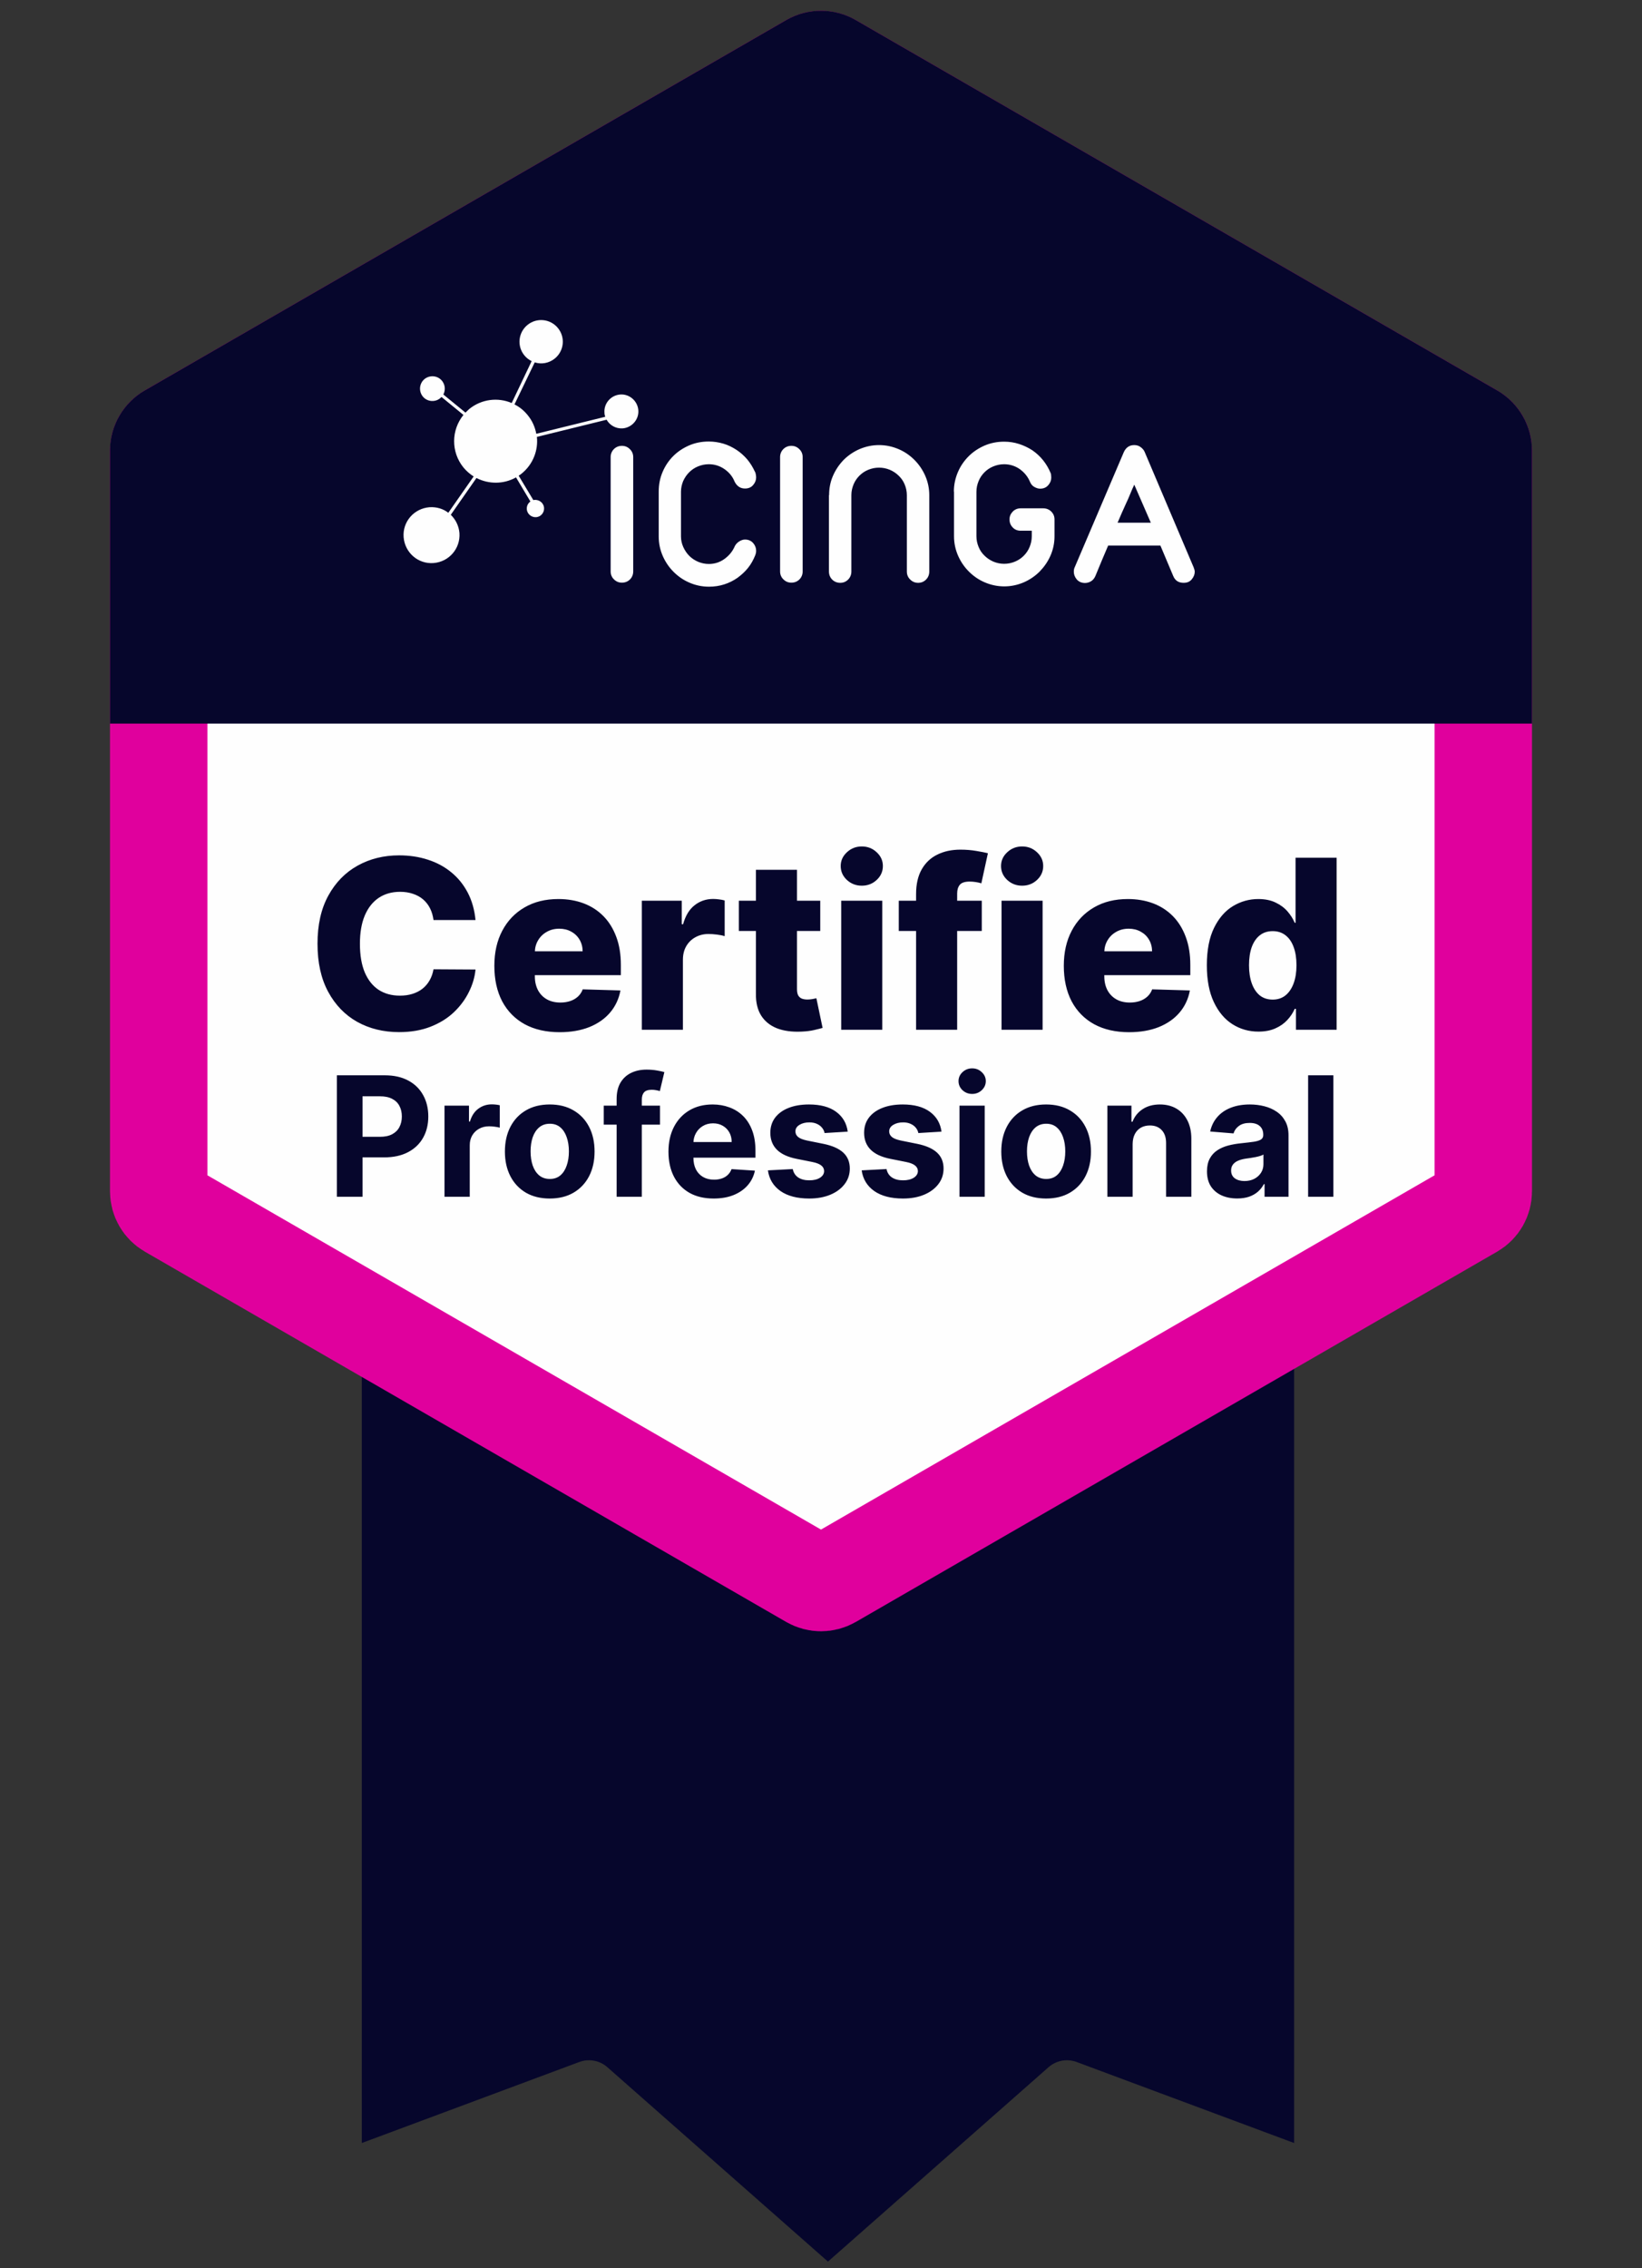 <svg width="118" height="163" viewBox="0 0 118 163" fill="none" xmlns="http://www.w3.org/2000/svg">
<rect x="0" y="0" width="118" height="163" fill="#333333" stroke="none"/>
<path d="M28.5 150.401V82.5H90.5V150.401L78.245 145.836C76.69 145.257 74.943 145.581 73.699 146.677L59.5 159.19L45.301 146.677C44.057 145.581 42.31 145.257 40.755 145.836L28.5 150.401Z" fill="#06062C" stroke="#06062C" stroke-width="5"/>
<path d="M59.75 4.474L105.845 31.088C106.31 31.356 106.595 31.851 106.595 32.387V85.613C106.595 86.149 106.31 86.644 105.845 86.912L59.75 113.526C59.286 113.793 58.714 113.793 58.25 113.526L12.155 86.912C11.69 86.644 11.405 86.149 11.405 85.613V32.387C11.405 31.851 11.69 31.356 12.155 31.088L58.25 4.474C58.714 4.207 59.286 4.207 59.75 4.474Z" fill="#FEFEFE" stroke="#E0009D" stroke-width="7"/>
<path d="M107.595 28.057L61.5 1.443C59.953 0.55 58.047 0.55 56.5 1.443L10.404 28.057C8.857 28.95 7.904 30.6 7.904 32.387V52H110.095V32.387C110.095 30.6 109.142 28.95 107.595 28.057Z" fill="#06062C"/>
<path d="M34.172 66.116H31.154C31.113 65.806 31.031 65.526 30.906 65.277C30.781 65.027 30.616 64.814 30.411 64.637C30.206 64.46 29.962 64.325 29.681 64.232C29.403 64.136 29.095 64.087 28.757 64.087C28.157 64.087 27.64 64.234 27.205 64.528C26.775 64.822 26.443 65.246 26.209 65.802C25.98 66.357 25.865 67.029 25.865 67.818C25.865 68.639 25.982 69.327 26.215 69.883C26.453 70.434 26.785 70.851 27.212 71.132C27.642 71.41 28.151 71.549 28.739 71.549C29.069 71.549 29.369 71.507 29.638 71.422C29.912 71.338 30.151 71.215 30.357 71.054C30.566 70.889 30.737 70.69 30.87 70.456C31.007 70.219 31.101 69.951 31.154 69.653L34.172 69.671C34.12 70.219 33.961 70.758 33.695 71.289C33.434 71.821 33.073 72.306 32.614 72.744C32.156 73.179 31.596 73.525 30.936 73.783C30.28 74.04 29.528 74.169 28.678 74.169C27.56 74.169 26.558 73.924 25.672 73.433C24.791 72.938 24.094 72.217 23.583 71.271C23.072 70.326 22.817 69.174 22.817 67.818C22.817 66.458 23.076 65.305 23.595 64.359C24.114 63.413 24.817 62.695 25.702 62.204C26.588 61.713 27.58 61.467 28.678 61.467C29.427 61.467 30.119 61.572 30.755 61.781C31.391 61.986 31.951 62.288 32.433 62.687C32.916 63.081 33.309 63.566 33.611 64.142C33.913 64.717 34.1 65.375 34.172 66.116ZM40.217 74.175C39.247 74.175 38.41 73.984 37.705 73.602C37.005 73.215 36.466 72.666 36.087 71.954C35.713 71.237 35.526 70.386 35.526 69.4C35.526 68.442 35.715 67.605 36.093 66.888C36.472 66.168 37.005 65.609 37.693 65.21C38.381 64.808 39.192 64.606 40.126 64.606C40.786 64.606 41.39 64.709 41.937 64.914C42.484 65.12 42.957 65.424 43.356 65.826C43.754 66.228 44.064 66.725 44.285 67.317C44.507 67.905 44.617 68.579 44.617 69.34V70.076H36.558V68.362H41.871C41.867 68.048 41.792 67.768 41.647 67.522C41.502 67.277 41.303 67.086 41.05 66.949C40.8 66.808 40.512 66.738 40.186 66.738C39.856 66.738 39.56 66.812 39.299 66.961C39.037 67.106 38.83 67.305 38.677 67.559C38.524 67.808 38.444 68.092 38.436 68.41V70.154C38.436 70.533 38.51 70.865 38.659 71.151C38.808 71.432 39.019 71.652 39.293 71.809C39.567 71.966 39.892 72.044 40.271 72.044C40.532 72.044 40.77 72.008 40.983 71.935C41.197 71.863 41.38 71.756 41.533 71.615C41.685 71.475 41.8 71.302 41.877 71.096L44.587 71.175C44.475 71.782 44.227 72.312 43.845 72.762C43.466 73.209 42.969 73.557 42.354 73.807C41.738 74.052 41.026 74.175 40.217 74.175ZM46.125 74V64.727H48.993V66.418H49.089C49.258 65.806 49.534 65.351 49.916 65.053C50.299 64.751 50.743 64.6 51.251 64.6C51.387 64.6 51.528 64.611 51.673 64.631C51.818 64.647 51.953 64.673 52.078 64.709V67.275C51.937 67.227 51.752 67.188 51.522 67.16C51.297 67.132 51.096 67.118 50.919 67.118C50.568 67.118 50.252 67.196 49.971 67.353C49.693 67.506 49.474 67.722 49.313 67.999C49.156 68.273 49.077 68.595 49.077 68.965V74H46.125ZM58.946 64.727V66.901H53.096V64.727H58.946ZM54.322 62.506H57.274V71.084C57.274 71.265 57.302 71.412 57.358 71.525C57.419 71.633 57.505 71.712 57.618 71.76C57.731 71.805 57.865 71.827 58.023 71.827C58.135 71.827 58.254 71.817 58.379 71.796C58.507 71.772 58.604 71.752 58.668 71.736L59.115 73.867C58.974 73.907 58.775 73.958 58.517 74.018C58.264 74.079 57.96 74.117 57.606 74.133C56.914 74.165 56.32 74.085 55.825 73.891C55.334 73.694 54.958 73.388 54.696 72.974C54.438 72.559 54.314 72.038 54.322 71.41V62.506ZM60.452 74V64.727H63.404V74H60.452ZM61.931 63.647C61.517 63.647 61.161 63.51 60.863 63.236C60.565 62.959 60.416 62.624 60.416 62.234C60.416 61.848 60.565 61.518 60.863 61.244C61.161 60.966 61.517 60.827 61.931 60.827C62.35 60.827 62.706 60.966 63 61.244C63.298 61.518 63.447 61.848 63.447 62.234C63.447 62.624 63.298 62.959 63 63.236C62.706 63.51 62.35 63.647 61.931 63.647ZM70.554 64.727V66.901H64.589V64.727H70.554ZM65.833 74V64.256C65.833 63.54 65.968 62.946 66.237 62.475C66.507 62.001 66.881 61.646 67.36 61.413C67.839 61.175 68.392 61.057 69.02 61.057C69.431 61.057 69.817 61.089 70.179 61.153C70.546 61.214 70.817 61.268 70.994 61.316L70.523 63.478C70.415 63.441 70.282 63.411 70.125 63.387C69.972 63.363 69.827 63.351 69.69 63.351C69.344 63.351 69.107 63.427 68.978 63.58C68.849 63.733 68.785 63.943 68.785 64.208V74H65.833ZM71.974 74V64.727H74.926V74H71.974ZM73.453 63.647C73.038 63.647 72.682 63.51 72.384 63.236C72.087 62.959 71.938 62.624 71.938 62.234C71.938 61.848 72.087 61.518 72.384 61.244C72.682 60.966 73.038 60.827 73.453 60.827C73.871 60.827 74.228 60.966 74.521 61.244C74.819 61.518 74.968 61.848 74.968 62.234C74.968 62.624 74.819 62.959 74.521 63.236C74.228 63.51 73.871 63.647 73.453 63.647ZM81.139 74.175C80.169 74.175 79.332 73.984 78.628 73.602C77.928 73.215 77.388 72.666 77.01 71.954C76.636 71.237 76.449 70.386 76.449 69.4C76.449 68.442 76.638 67.605 77.016 66.888C77.394 66.168 77.928 65.609 78.616 65.21C79.304 64.808 80.115 64.606 81.049 64.606C81.709 64.606 82.313 64.709 82.86 64.914C83.407 65.12 83.88 65.424 84.279 65.826C84.677 66.228 84.987 66.725 85.208 67.317C85.43 67.905 85.54 68.579 85.54 69.34V70.076H77.481V68.362H82.793C82.79 68.048 82.715 67.768 82.57 67.522C82.425 67.277 82.226 67.086 81.972 66.949C81.723 66.808 81.435 66.738 81.109 66.738C80.779 66.738 80.483 66.812 80.222 66.961C79.96 67.106 79.753 67.305 79.6 67.559C79.447 67.808 79.367 68.092 79.359 68.41V70.154C79.359 70.533 79.433 70.865 79.582 71.151C79.731 71.432 79.942 71.652 80.216 71.809C80.489 71.966 80.815 72.044 81.194 72.044C81.455 72.044 81.693 72.008 81.906 71.935C82.119 71.863 82.302 71.756 82.455 71.615C82.608 71.475 82.723 71.302 82.799 71.096L85.51 71.175C85.397 71.782 85.15 72.312 84.768 72.762C84.389 73.209 83.892 73.557 83.276 73.807C82.661 74.052 81.948 74.175 81.139 74.175ZM90.435 74.133C89.751 74.133 89.129 73.956 88.569 73.602C88.01 73.247 87.563 72.716 87.229 72.008C86.895 71.299 86.728 70.42 86.728 69.37C86.728 68.279 86.901 67.382 87.247 66.677C87.593 65.973 88.046 65.452 88.606 65.114C89.169 64.776 89.775 64.606 90.423 64.606C90.91 64.606 91.326 64.691 91.672 64.86C92.018 65.025 92.304 65.238 92.53 65.5C92.755 65.762 92.926 66.033 93.043 66.315H93.103V61.636H96.055V74H93.133V72.497H93.043C92.918 72.783 92.741 73.05 92.511 73.3C92.282 73.549 91.994 73.751 91.648 73.903C91.306 74.056 90.902 74.133 90.435 74.133ZM91.461 71.833C91.819 71.833 92.125 71.732 92.379 71.531C92.632 71.326 92.827 71.038 92.964 70.668C93.101 70.297 93.169 69.863 93.169 69.364C93.169 68.856 93.101 68.42 92.964 68.054C92.831 67.687 92.636 67.406 92.379 67.209C92.125 67.011 91.819 66.913 91.461 66.913C91.095 66.913 90.785 67.013 90.531 67.215C90.278 67.416 90.085 67.7 89.952 68.066C89.823 68.432 89.759 68.865 89.759 69.364C89.759 69.863 89.825 70.297 89.958 70.668C90.091 71.038 90.282 71.326 90.531 71.531C90.785 71.732 91.095 71.833 91.461 71.833Z" fill="#06062C"/>
<path d="M24.208 86V77.273H27.651C28.313 77.273 28.877 77.399 29.343 77.652C29.809 77.902 30.164 78.25 30.408 78.696C30.655 79.139 30.779 79.651 30.779 80.23C30.779 80.81 30.654 81.321 30.404 81.764C30.154 82.207 29.791 82.553 29.317 82.8C28.846 83.047 28.274 83.171 27.604 83.171H25.409V81.692H27.306C27.661 81.692 27.953 81.631 28.184 81.508C28.416 81.383 28.59 81.212 28.703 80.993C28.82 80.771 28.878 80.517 28.878 80.23C28.878 79.94 28.82 79.688 28.703 79.472C28.59 79.253 28.416 79.084 28.184 78.965C27.951 78.842 27.655 78.781 27.297 78.781H26.053V86H24.208ZM31.943 86V79.454H33.703V80.597H33.771C33.891 80.19 34.091 79.883 34.372 79.676C34.653 79.466 34.977 79.361 35.344 79.361C35.435 79.361 35.533 79.367 35.638 79.378C35.743 79.389 35.835 79.405 35.915 79.425V81.035C35.83 81.01 35.712 80.987 35.561 80.967C35.41 80.947 35.273 80.938 35.148 80.938C34.881 80.938 34.642 80.996 34.432 81.112C34.224 81.226 34.06 81.385 33.938 81.59C33.818 81.794 33.758 82.03 33.758 82.297V86H31.943ZM39.506 86.128C38.844 86.128 38.272 85.987 37.789 85.706C37.309 85.422 36.938 85.027 36.676 84.521C36.415 84.013 36.284 83.423 36.284 82.753C36.284 82.077 36.415 81.486 36.676 80.98C36.938 80.472 37.309 80.077 37.789 79.796C38.272 79.511 38.844 79.369 39.506 79.369C40.168 79.369 40.739 79.511 41.219 79.796C41.702 80.077 42.074 80.472 42.336 80.98C42.597 81.486 42.728 82.077 42.728 82.753C42.728 83.423 42.597 84.013 42.336 84.521C42.074 85.027 41.702 85.422 41.219 85.706C40.739 85.987 40.168 86.128 39.506 86.128ZM39.515 84.722C39.816 84.722 40.067 84.636 40.269 84.466C40.471 84.293 40.623 84.057 40.725 83.758C40.83 83.46 40.883 83.121 40.883 82.74C40.883 82.359 40.83 82.02 40.725 81.722C40.623 81.423 40.471 81.188 40.269 81.014C40.067 80.841 39.816 80.754 39.515 80.754C39.211 80.754 38.955 80.841 38.748 81.014C38.543 81.188 38.388 81.423 38.283 81.722C38.181 82.02 38.13 82.359 38.13 82.74C38.13 83.121 38.181 83.46 38.283 83.758C38.388 84.057 38.543 84.293 38.748 84.466C38.955 84.636 39.211 84.722 39.515 84.722ZM47.428 79.454V80.818H43.388V79.454H47.428ZM44.313 86V78.981C44.313 78.507 44.405 78.114 44.59 77.801C44.777 77.489 45.033 77.254 45.357 77.098C45.681 76.942 46.049 76.864 46.461 76.864C46.739 76.864 46.993 76.885 47.223 76.928C47.456 76.97 47.63 77.008 47.743 77.043L47.419 78.406C47.348 78.383 47.26 78.362 47.155 78.342C47.053 78.322 46.948 78.312 46.84 78.312C46.573 78.312 46.387 78.375 46.282 78.5C46.176 78.622 46.124 78.794 46.124 79.016V86H44.313ZM51.285 86.128C50.612 86.128 50.033 85.992 49.547 85.719C49.064 85.443 48.692 85.054 48.43 84.551C48.169 84.046 48.038 83.447 48.038 82.757C48.038 82.084 48.169 81.493 48.43 80.984C48.692 80.476 49.06 80.079 49.534 79.796C50.011 79.511 50.571 79.369 51.213 79.369C51.645 79.369 52.047 79.439 52.419 79.578C52.794 79.715 53.121 79.921 53.399 80.196C53.68 80.472 53.899 80.818 54.055 81.236C54.212 81.651 54.29 82.136 54.29 82.693V83.192H48.763V82.067H52.581C52.581 81.805 52.524 81.574 52.41 81.372C52.297 81.171 52.139 81.013 51.938 80.899C51.739 80.783 51.507 80.724 51.243 80.724C50.967 80.724 50.723 80.788 50.51 80.916C50.3 81.041 50.135 81.21 50.016 81.423C49.896 81.633 49.835 81.868 49.832 82.126V83.196C49.832 83.52 49.892 83.8 50.011 84.035C50.133 84.271 50.305 84.453 50.527 84.581C50.749 84.709 51.011 84.773 51.315 84.773C51.517 84.773 51.702 84.744 51.869 84.688C52.037 84.631 52.18 84.546 52.3 84.432C52.419 84.318 52.51 84.179 52.572 84.014L54.251 84.125C54.166 84.528 53.992 84.881 53.727 85.182C53.466 85.48 53.128 85.713 52.713 85.881C52.301 86.046 51.825 86.128 51.285 86.128ZM60.92 81.321L59.258 81.423C59.23 81.281 59.169 81.153 59.075 81.04C58.981 80.923 58.858 80.831 58.705 80.763C58.554 80.692 58.374 80.656 58.163 80.656C57.882 80.656 57.645 80.716 57.452 80.835C57.258 80.952 57.162 81.108 57.162 81.304C57.162 81.46 57.224 81.592 57.349 81.7C57.474 81.808 57.689 81.895 57.993 81.96L59.178 82.199C59.814 82.329 60.288 82.54 60.601 82.829C60.913 83.119 61.07 83.5 61.07 83.972C61.07 84.401 60.943 84.777 60.69 85.101C60.44 85.425 60.097 85.678 59.659 85.859C59.224 86.038 58.723 86.128 58.155 86.128C57.288 86.128 56.598 85.947 56.084 85.587C55.572 85.223 55.273 84.729 55.185 84.104L56.97 84.01C57.024 84.274 57.155 84.476 57.362 84.615C57.57 84.751 57.835 84.82 58.159 84.82C58.477 84.82 58.733 84.758 58.926 84.636C59.122 84.511 59.222 84.351 59.224 84.155C59.222 83.99 59.152 83.855 59.016 83.75C58.879 83.642 58.669 83.56 58.385 83.503L57.251 83.277C56.612 83.149 56.136 82.928 55.824 82.612C55.514 82.297 55.359 81.895 55.359 81.406C55.359 80.986 55.473 80.624 55.7 80.32C55.93 80.016 56.253 79.781 56.668 79.617C57.085 79.452 57.574 79.369 58.133 79.369C58.96 79.369 59.611 79.544 60.085 79.894C60.562 80.243 60.841 80.719 60.92 81.321ZM67.659 81.321L65.997 81.423C65.968 81.281 65.907 81.153 65.814 81.04C65.72 80.923 65.596 80.831 65.443 80.763C65.292 80.692 65.112 80.656 64.902 80.656C64.62 80.656 64.383 80.716 64.19 80.835C63.997 80.952 63.9 81.108 63.9 81.304C63.9 81.46 63.963 81.592 64.088 81.7C64.213 81.808 64.427 81.895 64.731 81.96L65.916 82.199C66.552 82.329 67.027 82.54 67.339 82.829C67.652 83.119 67.808 83.5 67.808 83.972C67.808 84.401 67.681 84.777 67.429 85.101C67.179 85.425 66.835 85.678 66.397 85.859C65.963 86.038 65.461 86.128 64.893 86.128C64.027 86.128 63.336 85.947 62.822 85.587C62.311 85.223 62.011 84.729 61.923 84.104L63.709 84.01C63.762 84.274 63.893 84.476 64.1 84.615C64.308 84.751 64.573 84.82 64.897 84.82C65.216 84.82 65.471 84.758 65.664 84.636C65.86 84.511 65.96 84.351 65.963 84.155C65.96 83.99 65.89 83.855 65.754 83.75C65.618 83.642 65.407 83.56 65.123 83.503L63.99 83.277C63.35 83.149 62.875 82.928 62.562 82.612C62.252 82.297 62.098 81.895 62.098 81.406C62.098 80.986 62.211 80.624 62.439 80.32C62.669 80.016 62.991 79.781 63.406 79.617C63.824 79.452 64.312 79.369 64.872 79.369C65.698 79.369 66.349 79.544 66.823 79.894C67.301 80.243 67.579 80.719 67.659 81.321ZM68.951 86V79.454H70.766V86H68.951ZM69.863 78.611C69.593 78.611 69.362 78.521 69.168 78.342C68.978 78.16 68.883 77.943 68.883 77.69C68.883 77.44 68.978 77.226 69.168 77.047C69.362 76.865 69.593 76.774 69.863 76.774C70.133 76.774 70.363 76.865 70.553 77.047C70.746 77.226 70.843 77.44 70.843 77.69C70.843 77.943 70.746 78.16 70.553 78.342C70.363 78.521 70.133 78.611 69.863 78.611ZM75.178 86.128C74.516 86.128 73.944 85.987 73.461 85.706C72.981 85.422 72.61 85.027 72.348 84.521C72.087 84.013 71.956 83.423 71.956 82.753C71.956 82.077 72.087 81.486 72.348 80.98C72.61 80.472 72.981 80.077 73.461 79.796C73.944 79.511 74.516 79.369 75.178 79.369C75.84 79.369 76.411 79.511 76.891 79.796C77.374 80.077 77.746 80.472 78.007 80.98C78.269 81.486 78.4 82.077 78.4 82.753C78.4 83.423 78.269 84.013 78.007 84.521C77.746 85.027 77.374 85.422 76.891 85.706C76.411 85.987 75.84 86.128 75.178 86.128ZM75.186 84.722C75.488 84.722 75.739 84.636 75.941 84.466C76.142 84.293 76.294 84.057 76.397 83.758C76.502 83.46 76.554 83.121 76.554 82.74C76.554 82.359 76.502 82.02 76.397 81.722C76.294 81.423 76.142 81.188 75.941 81.014C75.739 80.841 75.488 80.754 75.186 80.754C74.882 80.754 74.627 80.841 74.419 81.014C74.215 81.188 74.06 81.423 73.955 81.722C73.853 82.02 73.802 82.359 73.802 82.74C73.802 83.121 73.853 83.46 73.955 83.758C74.06 84.057 74.215 84.293 74.419 84.466C74.627 84.636 74.882 84.722 75.186 84.722ZM81.395 82.216V86H79.58V79.454H81.31V80.609H81.387C81.532 80.229 81.775 79.928 82.115 79.706C82.456 79.481 82.87 79.369 83.356 79.369C83.81 79.369 84.206 79.469 84.544 79.668C84.882 79.867 85.145 80.151 85.333 80.52C85.52 80.886 85.614 81.324 85.614 81.832V86H83.799V82.156C83.802 81.756 83.699 81.443 83.492 81.219C83.284 80.992 82.999 80.878 82.635 80.878C82.391 80.878 82.175 80.93 81.988 81.035C81.803 81.141 81.658 81.294 81.553 81.496C81.451 81.695 81.398 81.935 81.395 82.216ZM88.911 86.124C88.494 86.124 88.121 86.051 87.795 85.906C87.468 85.758 87.21 85.541 87.019 85.254C86.832 84.965 86.738 84.604 86.738 84.172C86.738 83.808 86.805 83.503 86.938 83.256C87.072 83.008 87.254 82.81 87.484 82.659C87.714 82.508 87.975 82.395 88.268 82.318C88.563 82.242 88.873 82.188 89.197 82.156C89.577 82.117 89.884 82.079 90.117 82.046C90.35 82.008 90.519 81.954 90.624 81.883C90.729 81.812 90.782 81.707 90.782 81.568V81.543C90.782 81.273 90.697 81.064 90.526 80.916C90.359 80.769 90.12 80.695 89.81 80.695C89.484 80.695 89.224 80.767 89.031 80.912C88.837 81.054 88.71 81.233 88.647 81.449L86.968 81.312C87.053 80.915 87.221 80.571 87.471 80.281C87.721 79.989 88.043 79.764 88.438 79.608C88.836 79.449 89.296 79.369 89.819 79.369C90.183 79.369 90.531 79.412 90.863 79.497C91.198 79.582 91.495 79.715 91.754 79.894C92.015 80.072 92.221 80.303 92.371 80.584C92.522 80.862 92.597 81.196 92.597 81.585V86H90.876V85.092H90.825C90.719 85.297 90.579 85.477 90.403 85.633C90.227 85.787 90.015 85.908 89.768 85.996C89.521 86.081 89.235 86.124 88.911 86.124ZM89.431 84.871C89.698 84.871 89.934 84.818 90.138 84.713C90.343 84.605 90.504 84.46 90.62 84.278C90.737 84.097 90.795 83.891 90.795 83.66V82.966C90.738 83.003 90.66 83.037 90.56 83.068C90.464 83.097 90.354 83.124 90.232 83.149C90.11 83.172 89.988 83.193 89.866 83.213C89.744 83.23 89.633 83.246 89.533 83.26C89.32 83.291 89.134 83.341 88.975 83.409C88.816 83.477 88.692 83.57 88.604 83.686C88.516 83.8 88.472 83.942 88.472 84.112C88.472 84.359 88.562 84.548 88.741 84.679C88.923 84.807 89.153 84.871 89.431 84.871ZM95.821 77.273V86H94.006V77.273H95.821Z" fill="#06062C"/>
<path fill-rule="evenodd" clip-rule="evenodd" d="M47.338 35.317C47.338 34.828 47.427 34.361 47.616 33.917C47.805 33.472 48.061 33.095 48.383 32.773C48.705 32.45 49.094 32.195 49.527 32.006C49.971 31.817 50.438 31.728 50.938 31.728C51.305 31.728 51.649 31.784 51.994 31.884C52.327 31.984 52.638 32.139 52.927 32.328C53.216 32.517 53.471 32.75 53.694 33.006C53.916 33.273 54.093 33.561 54.238 33.872C54.282 33.939 54.304 34.017 54.316 34.095C54.327 34.172 54.338 34.239 54.338 34.306C54.338 34.506 54.271 34.684 54.127 34.85C53.993 35.017 53.794 35.106 53.538 35.106C53.205 35.106 52.96 34.939 52.794 34.617C52.649 34.25 52.405 33.95 52.071 33.717C51.738 33.484 51.36 33.361 50.938 33.361C50.66 33.361 50.405 33.417 50.16 33.517C49.916 33.617 49.705 33.761 49.527 33.939C49.349 34.117 49.205 34.328 49.094 34.572C48.994 34.817 48.938 35.072 48.938 35.339V38.55C48.938 38.816 48.994 39.072 49.105 39.316C49.216 39.561 49.361 39.772 49.538 39.95C49.716 40.127 49.938 40.272 50.172 40.372C50.416 40.472 50.672 40.528 50.938 40.528C51.36 40.528 51.738 40.405 52.071 40.161C52.405 39.916 52.649 39.616 52.805 39.25C52.871 39.117 52.982 38.994 53.127 38.905C53.271 38.816 53.405 38.772 53.538 38.772C53.782 38.772 53.982 38.861 54.127 39.028C54.271 39.194 54.338 39.383 54.338 39.572C54.338 39.694 54.316 39.794 54.282 39.883C54.149 40.216 53.982 40.528 53.76 40.805C53.538 41.083 53.282 41.316 52.993 41.527C52.705 41.727 52.394 41.883 52.049 41.994C51.705 42.105 51.338 42.161 50.949 42.161C50.46 42.161 49.983 42.061 49.549 41.872C49.105 41.683 48.727 41.416 48.405 41.094C48.083 40.772 47.816 40.383 47.627 39.95C47.438 39.516 47.338 39.05 47.338 38.561V35.317ZM68.548 35.328C68.548 34.839 68.648 34.372 68.837 33.928C69.026 33.484 69.292 33.106 69.614 32.784C69.937 32.461 70.326 32.206 70.759 32.017C71.203 31.828 71.67 31.739 72.159 31.739C72.536 31.739 72.892 31.795 73.236 31.906C73.581 32.017 73.903 32.173 74.192 32.361C74.481 32.561 74.736 32.795 74.959 33.072C75.181 33.35 75.358 33.65 75.503 33.995C75.525 34.039 75.536 34.095 75.536 34.15C75.536 34.206 75.547 34.261 75.547 34.317C75.547 34.517 75.481 34.695 75.336 34.861C75.192 35.028 75.003 35.117 74.747 35.117C74.614 35.117 74.47 35.072 74.336 34.995C74.192 34.917 74.092 34.795 74.025 34.639C73.87 34.261 73.625 33.961 73.292 33.717C72.959 33.484 72.581 33.361 72.159 33.361C71.881 33.361 71.625 33.417 71.381 33.517C71.136 33.617 70.925 33.761 70.748 33.939C70.57 34.117 70.425 34.328 70.326 34.572C70.225 34.817 70.17 35.072 70.17 35.339V38.539C70.17 38.805 70.225 39.061 70.326 39.305C70.425 39.55 70.57 39.761 70.759 39.939C70.937 40.116 71.159 40.261 71.392 40.361C71.636 40.461 71.892 40.516 72.159 40.516C72.436 40.516 72.692 40.461 72.936 40.361C73.181 40.261 73.392 40.116 73.57 39.939C73.748 39.761 73.892 39.55 73.992 39.305C74.092 39.061 74.147 38.805 74.147 38.539V38.139H73.347C73.125 38.139 72.925 38.061 72.781 37.906C72.625 37.75 72.547 37.55 72.547 37.328C72.547 37.105 72.625 36.928 72.781 36.761C72.936 36.606 73.125 36.528 73.347 36.528H74.97C75.192 36.528 75.392 36.606 75.547 36.761C75.703 36.917 75.781 37.105 75.781 37.328V38.539C75.781 39.028 75.681 39.494 75.492 39.928C75.303 40.361 75.036 40.739 74.714 41.072C74.392 41.394 74.003 41.661 73.57 41.85C73.125 42.038 72.659 42.139 72.17 42.139C71.681 42.139 71.214 42.038 70.77 41.85C70.326 41.661 69.948 41.394 69.626 41.072C69.303 40.75 69.037 40.361 68.848 39.928C68.659 39.494 68.559 39.028 68.559 38.539V35.328H68.548ZM43.883 32.85C43.883 32.628 43.961 32.428 44.116 32.273C44.272 32.117 44.472 32.039 44.694 32.039C44.916 32.039 45.105 32.117 45.261 32.273C45.427 32.428 45.505 32.628 45.505 32.85V41.061C45.505 41.283 45.427 41.483 45.272 41.639C45.116 41.794 44.916 41.872 44.694 41.872C44.472 41.872 44.283 41.794 44.127 41.639C43.961 41.483 43.883 41.283 43.883 41.061V32.85ZM56.06 32.85C56.06 32.628 56.138 32.428 56.293 32.273C56.449 32.117 56.649 32.039 56.871 32.039C57.093 32.039 57.282 32.117 57.438 32.273C57.604 32.428 57.682 32.628 57.682 32.85V41.061C57.682 41.283 57.604 41.483 57.449 41.639C57.293 41.794 57.093 41.872 56.871 41.872C56.649 41.872 56.46 41.794 56.304 41.639C56.138 41.483 56.06 41.283 56.06 41.061V32.85ZM59.582 35.583C59.582 35.095 59.671 34.628 59.86 34.195C60.048 33.761 60.304 33.384 60.626 33.05C60.949 32.728 61.337 32.461 61.771 32.273C62.215 32.084 62.682 31.984 63.17 31.984C63.659 31.984 64.126 32.084 64.57 32.273C65.015 32.461 65.393 32.728 65.715 33.05C66.037 33.373 66.304 33.761 66.493 34.195C66.681 34.628 66.781 35.095 66.781 35.583V41.072C66.781 41.294 66.704 41.494 66.548 41.65C66.392 41.805 66.204 41.883 65.981 41.883C65.759 41.883 65.57 41.805 65.415 41.65C65.248 41.494 65.17 41.294 65.17 41.072V35.583C65.17 35.317 65.115 35.061 65.015 34.817C64.915 34.572 64.77 34.361 64.582 34.184C64.404 34.006 64.181 33.861 63.948 33.761C63.704 33.661 63.448 33.606 63.17 33.606C62.893 33.606 62.637 33.661 62.393 33.761C62.148 33.861 61.937 34.006 61.76 34.184C61.582 34.361 61.437 34.572 61.337 34.817C61.237 35.061 61.182 35.317 61.182 35.583V41.072C61.182 41.294 61.104 41.494 60.948 41.65C60.793 41.805 60.604 41.883 60.382 41.883C60.16 41.883 59.96 41.805 59.804 41.65C59.649 41.494 59.571 41.294 59.571 41.072V35.583H59.582ZM80.769 32.473C80.925 32.15 81.169 31.984 81.513 31.984C81.68 31.984 81.836 32.028 81.969 32.128C82.102 32.228 82.202 32.339 82.258 32.473L85.78 40.772C85.824 40.894 85.858 40.994 85.858 41.083C85.858 41.272 85.791 41.45 85.647 41.627C85.502 41.805 85.313 41.883 85.058 41.883C84.691 41.883 84.447 41.716 84.313 41.394L83.391 39.205H79.636C79.48 39.572 79.325 39.939 79.169 40.305C79.014 40.672 78.869 41.039 78.714 41.405C78.636 41.572 78.536 41.694 78.403 41.772C78.269 41.85 78.136 41.894 77.969 41.894C77.725 41.894 77.525 41.805 77.38 41.639C77.236 41.461 77.169 41.283 77.169 41.094C77.169 41.05 77.169 40.994 77.18 40.928C77.192 40.872 77.203 40.816 77.225 40.783L80.769 32.473ZM38.206 25.951C38.006 25.851 37.828 25.718 37.684 25.54C37.139 24.873 37.239 23.895 37.906 23.351C38.572 22.807 39.55 22.907 40.094 23.573C40.639 24.24 40.539 25.218 39.872 25.762C39.45 26.106 38.906 26.195 38.428 26.04L36.972 29.062C37.328 29.239 37.65 29.495 37.917 29.828C38.25 30.228 38.45 30.695 38.539 31.173L43.494 29.951C43.461 29.862 43.439 29.762 43.439 29.662C43.383 28.995 43.894 28.406 44.561 28.351C45.227 28.295 45.816 28.806 45.872 29.473C45.927 30.139 45.416 30.728 44.75 30.784C44.261 30.817 43.816 30.562 43.594 30.162L38.584 31.395C38.684 32.361 38.306 33.361 37.506 34.017C37.428 34.084 37.35 34.139 37.273 34.184L38.328 35.939C38.395 35.917 38.472 35.917 38.55 35.928C38.895 35.972 39.139 36.283 39.095 36.617C39.05 36.961 38.75 37.206 38.406 37.161C38.061 37.117 37.817 36.806 37.861 36.472C37.884 36.283 37.984 36.128 38.117 36.039L37.084 34.306C36.195 34.806 35.128 34.806 34.239 34.35L32.395 36.994C32.739 37.328 32.973 37.783 33.017 38.305C33.095 39.416 32.273 40.372 31.162 40.461C30.051 40.55 29.095 39.716 29.006 38.605C28.918 37.494 29.751 36.539 30.862 36.45C31.373 36.417 31.851 36.561 32.217 36.85L34.039 34.239C33.773 34.072 33.517 33.85 33.306 33.595C32.395 32.473 32.428 30.895 33.306 29.817L31.729 28.528C31.651 28.606 31.573 28.673 31.462 28.728C31.017 28.939 30.484 28.762 30.273 28.317C30.062 27.873 30.24 27.34 30.684 27.128C31.129 26.917 31.662 27.095 31.873 27.54C32.006 27.806 31.984 28.106 31.862 28.351L33.451 29.651C33.539 29.562 33.628 29.484 33.717 29.395C34.606 28.673 35.784 28.54 36.773 28.962L38.206 25.951ZM81.513 34.828C81.402 35.061 81.302 35.295 81.213 35.517C81.125 35.739 81.025 35.961 80.925 36.172C80.825 36.395 80.725 36.617 80.625 36.839C80.525 37.061 80.425 37.306 80.314 37.561H82.702L81.513 34.828Z" fill="#FEFEFE"/>
</svg>
